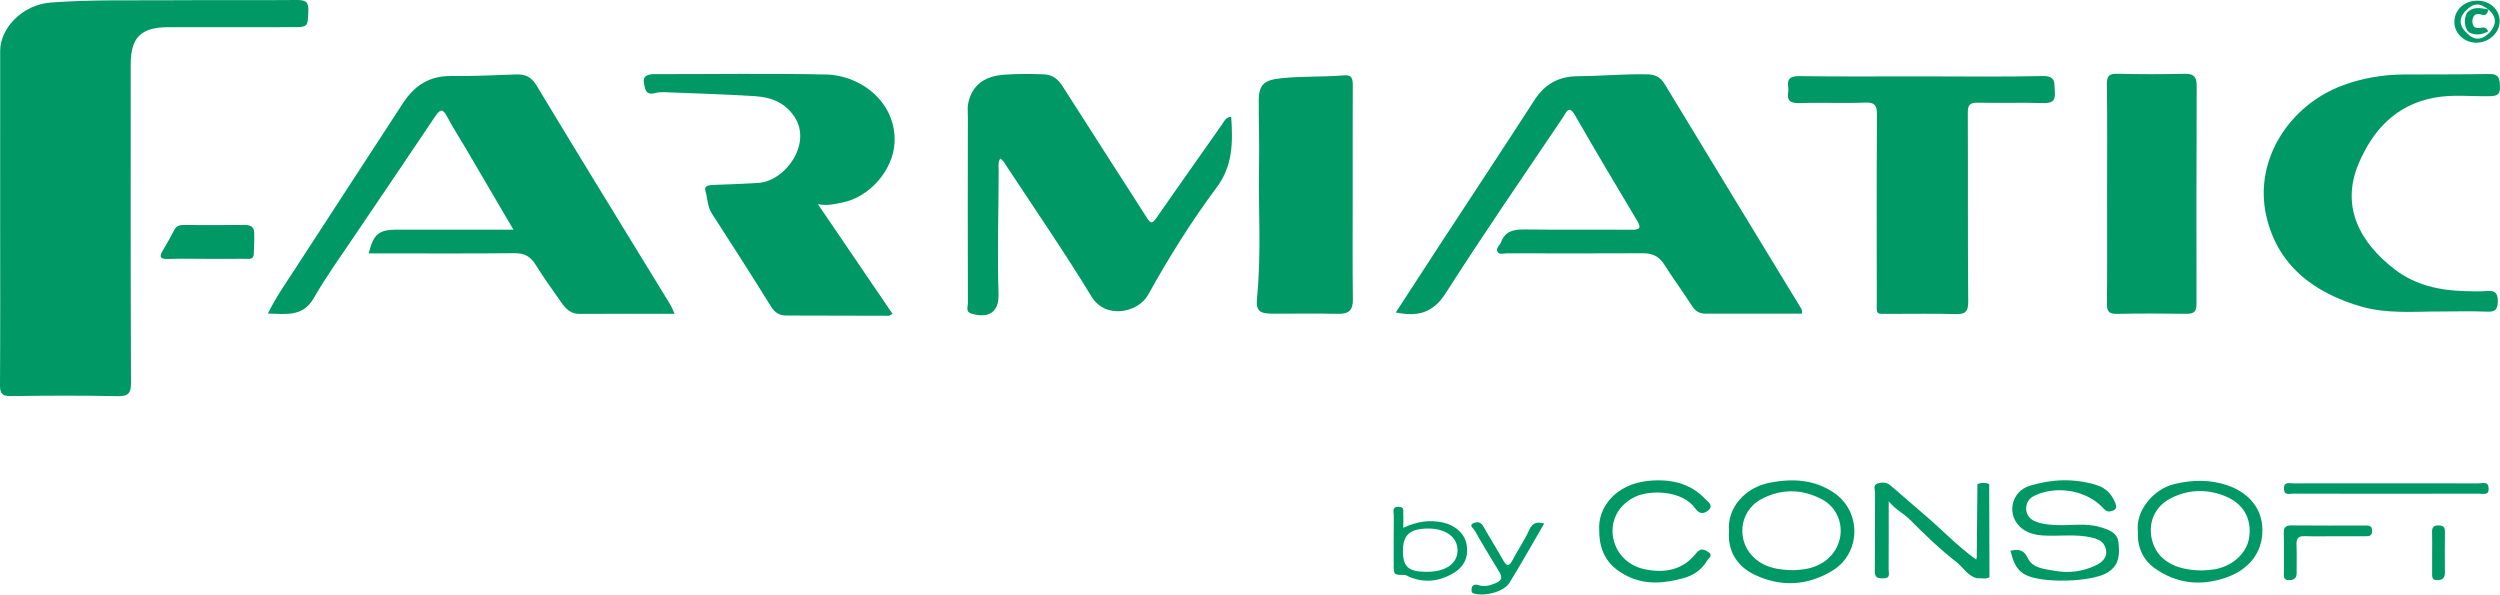 <?xml version="1.0" encoding="utf-8"?>
<svg xmlns="http://www.w3.org/2000/svg" fill="none" height="100%" overflow="visible" preserveAspectRatio="none" style="display: block;" viewBox="0 0 164 39" width="100%">
<g clip-path="url(#clip0_0_197)" id="Capa_1">
<g id="oxriSi">
<g id="Group">
<path d="M0.011 14.325C0.01 10.66 0.007 6.995 0.012 3.331C0.014 1.868 1.446 0.307 3.33 0.166C5.968 -0.031 8.604 0.035 11.241 0.016C13.982 -0.004 16.724 0.025 19.466 9.35964e-05C20.025 -0.005 20.255 0.103 20.228 0.708C20.182 1.781 20.222 1.782 19.11 1.782C16.419 1.782 13.726 1.777 11.034 1.784C9.248 1.788 8.576 2.458 8.575 4.213C8.574 11.181 8.564 18.148 8.593 25.115C8.596 25.826 8.4 26.002 7.684 25.988C5.367 25.941 3.048 25.948 0.73 25.985C0.118 25.995 -0.004 25.802 -0 25.249C0.023 21.608 0.012 17.966 0.011 14.325Z" fill="#009966" id="Vector"/>
<path d="M118.201 20.578C116.098 20.578 113.984 20.579 111.871 20.577C111.47 20.576 111.203 20.398 110.983 20.054C110.4 19.141 109.753 18.265 109.173 17.349C108.837 16.817 108.399 16.61 107.768 16.614C104.803 16.63 101.837 16.623 98.872 16.617C98.659 16.617 98.375 16.729 98.246 16.527C98.092 16.283 98.388 16.102 98.468 15.887C98.732 15.175 99.278 15.043 99.991 15.053C102.333 15.083 104.676 15.054 107.018 15.072C107.55 15.076 107.698 14.982 107.398 14.482C106.025 12.184 104.654 9.884 103.322 7.563C102.903 6.833 102.731 7.402 102.555 7.663C99.961 11.512 97.327 15.337 94.829 19.245C94.009 20.528 93.015 20.794 91.562 20.499C92.533 19.006 93.48 17.543 94.434 16.085C96.515 12.905 98.614 9.737 100.674 6.545C101.35 5.499 102.271 5.004 103.525 4.999C105.041 4.992 106.552 4.84 108.072 4.876C108.606 4.889 108.936 5.073 109.208 5.523C112.16 10.399 115.128 15.266 118.093 20.135C118.169 20.261 118.26 20.378 118.2 20.578L118.201 20.578Z" fill="#009966" id="Vector_2"/>
<path d="M44.255 20.586C42.106 20.586 40.064 20.576 38.021 20.592C37.438 20.596 37.116 20.259 36.832 19.855C36.254 19.032 35.665 18.213 35.134 17.361C34.803 16.83 34.408 16.602 33.753 16.609C30.838 16.639 27.922 16.622 25.006 16.622C24.738 16.622 24.469 16.622 24.189 16.622C24.492 15.362 24.85 15.065 26.024 15.065C28.539 15.064 31.054 15.065 33.68 15.065C32.62 13.257 31.602 11.516 30.58 9.777C30.165 9.07 29.714 8.382 29.334 7.658C29.059 7.135 28.886 7.132 28.559 7.622C26.83 10.207 25.074 12.774 23.337 15.354C22.401 16.745 21.414 18.11 20.582 19.559C19.864 20.807 18.768 20.594 17.572 20.569C18.128 19.436 18.829 18.46 19.477 17.458C21.784 13.889 24.117 10.335 26.433 6.771C27.17 5.637 28.143 4.969 29.589 4.987C31.003 5.005 32.42 4.934 33.834 4.883C34.456 4.86 34.851 5.033 35.204 5.618C38.094 10.416 41.037 15.185 43.961 19.965C44.06 20.127 44.125 20.308 44.255 20.586H44.255Z" fill="#009966" id="Vector_3"/>
<path d="M65.617 10.392C65.45 10.686 65.515 10.93 65.514 11.163C65.508 13.877 65.418 16.592 65.504 19.307C65.541 20.464 64.866 20.916 63.731 20.575C63.326 20.453 63.495 20.135 63.494 19.907C63.483 15.828 63.483 11.75 63.492 7.672C63.493 7.364 63.45 7.06 63.521 6.741C63.806 5.461 64.722 4.975 65.934 4.895C66.778 4.839 67.629 4.844 68.474 4.876C68.987 4.895 69.381 5.147 69.672 5.606C71.522 8.516 73.398 11.412 75.256 14.318C75.491 14.685 75.607 14.662 75.854 14.305C77.289 12.233 78.755 10.182 80.198 8.116C80.338 7.917 80.415 7.686 80.768 7.664C80.875 9.298 80.89 10.854 79.821 12.286C78.149 14.528 76.668 16.902 75.317 19.34C74.673 20.503 72.532 20.98 71.605 19.457C69.771 16.445 67.761 13.534 65.822 10.583C65.784 10.526 65.72 10.486 65.617 10.392L65.617 10.392Z" fill="#009966" id="Vector_4"/>
<path d="M53.656 13.396C55.345 15.879 56.938 18.22 58.546 20.584C58.425 20.653 58.368 20.715 58.311 20.715C56.069 20.714 53.827 20.71 51.584 20.699C51.135 20.697 50.829 20.514 50.575 20.104C49.31 18.061 48.01 16.038 46.705 14.018C46.4 13.547 46.419 13.006 46.273 12.503C46.183 12.195 46.476 12.142 46.757 12.133C47.749 12.101 48.74 12.058 49.731 12C51.515 11.897 53.29 9.43 52.119 7.664C51.492 6.718 50.567 6.374 49.514 6.308C47.61 6.188 45.703 6.131 43.797 6.056C43.525 6.045 43.237 6.032 42.981 6.104C42.296 6.296 42.303 5.734 42.238 5.407C42.156 4.994 42.494 4.863 42.895 4.864C46.658 4.869 50.422 4.807 54.182 4.887C56.53 4.937 58.836 6.769 58.68 9.402C58.577 11.136 57.07 12.938 55.238 13.29C54.766 13.381 54.297 13.516 53.656 13.396Z" fill="#009966" id="Vector_5"/>
<path d="M125.994 5.01C128.661 5.01 131.33 5.048 133.997 4.989C134.91 4.968 134.745 5.475 134.796 6.005C134.855 6.625 134.618 6.78 134.007 6.762C132.587 6.72 131.164 6.772 129.744 6.737C129.204 6.723 129.086 6.904 129.088 7.398C129.106 11.526 129.079 15.655 129.116 19.783C129.122 20.479 128.898 20.627 128.239 20.605C126.844 20.559 125.446 20.597 124.05 20.59C122.989 20.584 123.118 20.721 123.117 19.643C123.112 15.611 123.101 11.58 123.129 7.549C123.133 6.935 123.017 6.702 122.323 6.731C120.904 6.791 119.48 6.713 118.06 6.765C117.41 6.789 117.209 6.573 117.311 5.99C117.323 5.919 117.323 5.843 117.311 5.772C117.211 5.186 117.421 4.986 118.065 4.994C120.707 5.031 123.351 5.01 125.994 5.01L125.994 5.01Z" fill="#009966" id="Vector_6"/>
<path d="M160.144 20.434C158.402 20.428 156.619 20.601 154.941 20.123C151.78 19.223 149.371 17.385 148.655 14.104C147.859 10.454 150.217 6.877 153.693 5.596C154.98 5.122 156.312 4.895 157.684 4.886C159.553 4.875 161.423 4.89 163.291 4.854C163.953 4.842 163.976 5.181 163.998 5.678C164.022 6.22 163.796 6.304 163.303 6.312C162.089 6.333 160.869 6.181 159.658 6.414C157.138 6.899 155.656 8.553 154.733 10.717C153.508 13.59 154.859 15.967 157.112 17.685C158.452 18.707 160.03 19.054 161.696 19.098C162.169 19.11 162.646 19.131 163.116 19.092C163.649 19.048 163.861 19.183 163.855 19.76C163.85 20.311 163.691 20.47 163.133 20.445C162.139 20.402 161.14 20.433 160.143 20.434L160.144 20.434Z" fill="#009966" id="Vector_7"/>
<path d="M88.738 12.672C88.738 15.001 88.72 17.329 88.748 19.657C88.756 20.361 88.47 20.602 87.772 20.588C86.353 20.558 84.933 20.579 83.514 20.579C82.611 20.579 82.374 20.397 82.463 19.51C82.758 16.561 82.533 13.608 82.594 10.658C82.623 9.301 82.564 7.942 82.573 6.584C82.581 5.538 82.942 5.257 83.993 5.139C85.379 4.984 86.771 5.063 88.155 4.942C88.715 4.893 88.743 5.205 88.742 5.613C88.734 7.966 88.738 10.319 88.738 12.672V12.672Z" fill="#009966" id="Vector_8"/>
<path d="M138.226 12.727C138.226 10.326 138.244 7.925 138.212 5.524C138.205 4.974 138.364 4.825 138.921 4.839C140.389 4.877 141.86 4.873 143.328 4.842C143.931 4.829 144.104 5.069 144.103 5.617C144.086 10.395 144.083 15.173 144.09 19.951C144.091 20.425 143.923 20.593 143.438 20.586C141.919 20.566 140.399 20.558 138.88 20.59C138.349 20.602 138.211 20.431 138.215 19.931C138.239 17.53 138.226 15.129 138.226 12.727L138.226 12.727Z" fill="#009966" id="Vector_9"/>
<path d="M131.883 36.132C132.473 35.988 132.777 36.095 133.039 36.637C133.35 37.28 134.117 37.322 134.773 37.443C135.731 37.618 136.654 37.493 137.518 37.072C137.957 36.859 138.289 36.507 138.129 35.965C138.002 35.536 137.685 35.373 137.219 35.264C136.131 35.008 135.041 35.202 133.956 35.123C133.469 35.087 133.019 34.957 132.661 34.684C131.595 33.872 131.87 32.253 133.17 31.86C134.61 31.424 136.085 31.366 137.553 31.827C138.174 32.022 138.538 32.438 138.77 33.008C138.858 33.226 138.846 33.408 138.627 33.491C138.431 33.565 138.219 33.61 138.027 33.392C136.951 32.169 134.923 31.801 133.429 32.534C133.075 32.708 132.915 33.033 132.916 33.355C132.916 33.682 133.085 34.009 133.444 34.173C133.906 34.383 134.394 34.419 134.895 34.443C135.858 34.487 136.833 34.294 137.785 34.582C138.345 34.752 138.914 34.935 138.976 35.605C139.043 36.329 139.06 37.035 138.295 37.535C137.278 38.201 133.909 38.286 132.843 37.692C132.188 37.327 132.065 36.754 131.883 36.131V36.132Z" fill="#009966" id="Vector_10"/>
<path d="M113.423 34.875C113.275 33.248 114.553 31.964 116.074 31.669C117.586 31.375 119.025 31.446 120.326 32.338C122.121 33.568 122.081 36.277 120.228 37.422C118.595 38.431 116.828 38.523 115.116 37.709C113.973 37.165 113.326 36.171 113.423 34.875ZM117.662 37.403C117.81 37.389 118.136 37.383 118.452 37.327C119.671 37.113 120.524 36.308 120.716 35.215C120.885 34.246 120.425 33.227 119.516 32.752C118.199 32.063 116.833 32.046 115.526 32.754C114.026 33.567 113.874 35.618 115.193 36.697C115.857 37.24 116.649 37.392 117.662 37.403Z" fill="#009966" id="Vector_11"/>
<path d="M140.247 34.869C140.077 33.541 141.237 32.081 142.658 31.748C143.821 31.476 144.954 31.448 146.091 31.829C147.555 32.319 148.406 33.388 148.414 34.761C148.424 36.232 147.552 37.361 146.024 37.892C144.348 38.474 142.759 38.28 141.34 37.269C140.552 36.707 140.196 35.849 140.247 34.869ZM144.503 37.42C144.637 37.409 144.912 37.401 145.182 37.363C146.413 37.187 147.397 36.306 147.546 35.258C147.727 33.985 147.143 32.986 145.868 32.506C144.699 32.066 143.521 32.117 142.405 32.685C141.341 33.226 140.884 34.311 141.18 35.454C141.506 36.712 142.672 37.432 144.503 37.42V37.42Z" fill="#009966" id="Vector_12"/>
<path d="M129.719 31.757C129.977 31.65 130.235 31.646 130.492 31.758C130.498 33.798 130.503 35.838 130.509 37.879C130.429 37.901 130.35 37.924 130.271 37.947C130.075 37.941 129.877 37.936 129.68 37.93C129.067 37.78 128.786 37.212 128.335 36.863C127.254 36.026 126.263 35.069 125.302 34.099C124.901 33.694 124.381 33.463 123.9 32.887C123.9 34.492 123.905 35.93 123.894 37.368C123.892 37.596 124.043 37.928 123.563 37.939C123.184 37.948 122.977 37.91 122.985 37.446C123.013 35.748 122.99 34.049 123.003 32.35C123.004 32.133 122.848 31.811 123.167 31.716C123.437 31.635 123.752 31.614 124.012 31.841C124.806 32.534 125.608 33.218 126.406 33.907C127.482 34.836 128.462 35.871 129.63 36.698C129.63 36.698 129.692 36.679 129.692 36.679L129.673 36.613C129.674 36.517 129.676 36.421 129.677 36.326C129.691 34.803 129.705 33.28 129.719 31.757Z" fill="#009966" id="Vector_13"/>
<path d="M104.909 34.815C104.792 33.231 106.057 31.763 108.089 31.549C109.53 31.398 110.861 31.66 111.884 32.755C112.041 32.923 112.43 33.148 112.076 33.467C111.771 33.741 111.468 33.723 111.216 33.363C110.37 32.155 108.268 32.128 107.289 32.578C106.251 33.056 105.678 34.038 105.798 35.095C105.928 36.228 106.736 37.098 107.883 37.34C109.212 37.62 110.403 37.392 111.259 36.301C111.562 35.914 111.805 36.049 112.063 36.209C112.417 36.429 112.081 36.616 111.972 36.8C111.618 37.393 111.075 37.755 110.41 37.934C109.211 38.256 108.023 38.385 106.833 37.831C105.547 37.232 104.908 36.272 104.909 34.815L104.909 34.815Z" fill="#009966" id="Vector_14"/>
<path d="M13.56 16.98C12.714 16.981 11.866 16.958 11.021 16.989C10.453 17.01 10.453 16.809 10.69 16.414C10.95 15.981 11.195 15.539 11.429 15.092C11.556 14.848 11.737 14.759 12.013 14.76C13.356 14.768 14.701 14.767 16.044 14.757C16.394 14.755 16.655 14.867 16.673 15.221C16.697 15.704 16.664 16.189 16.647 16.673C16.634 17.055 16.329 16.975 16.098 16.977C15.252 16.985 14.406 16.98 13.559 16.98H13.56Z" fill="#009966" id="Vector_15"/>
<path d="M156.59 31.706C158.584 31.706 160.577 31.7 162.571 31.713C162.825 31.715 163.226 31.539 163.254 32.026C163.283 32.525 162.882 32.383 162.62 32.384C158.558 32.391 154.496 32.391 150.434 32.384C150.197 32.383 149.842 32.523 149.827 32.072C149.809 31.57 150.196 31.712 150.46 31.71C152.503 31.702 154.547 31.706 156.59 31.706Z" fill="#009966" id="Vector_16"/>
<path d="M92.056 34.628C92.962 34.202 93.781 34.083 94.658 34.277C95.456 34.453 96.091 35.003 96.212 35.737C96.354 36.596 96.017 37.235 95.227 37.667C94.336 38.154 93.425 38.236 92.477 37.854C92.365 37.809 92.256 37.719 92.144 37.718C91.427 37.711 91.426 37.717 91.426 37.018C91.426 35.951 91.419 34.883 91.433 33.815C91.436 33.59 91.277 33.232 91.758 33.246C92.176 33.258 92.034 33.57 92.052 33.782C92.071 34.022 92.056 34.264 92.056 34.628H92.056ZM92.031 36.124C92.031 37.192 92.391 37.509 93.608 37.512C94.824 37.515 95.597 36.981 95.615 36.128C95.633 35.252 94.847 34.663 93.674 34.673C92.494 34.683 92.032 35.092 92.031 36.124Z" fill="#009966" id="Vector_17"/>
<path d="M153.082 35.178C152.459 35.179 151.835 35.196 151.213 35.172C150.795 35.156 150.632 35.298 150.651 35.715C150.68 36.321 150.652 36.929 150.66 37.536C150.665 37.848 150.572 38.041 150.206 38.059C149.756 38.081 149.824 37.783 149.824 37.524C149.821 36.674 149.837 35.824 149.816 34.974C149.807 34.6 149.928 34.463 150.326 34.467C151.921 34.485 153.517 34.475 155.112 34.474C155.369 34.474 155.617 34.454 155.612 34.83C155.608 35.207 155.353 35.178 155.101 35.178C154.428 35.178 153.755 35.178 153.082 35.178Z" fill="#009966" id="Vector_18"/>
<path d="M101.299 34.345C100.538 35.65 99.807 36.955 99.023 38.229C98.663 38.815 97.448 39.135 96.722 38.946C96.511 38.891 96.525 38.776 96.537 38.629C96.558 38.344 96.778 38.32 96.968 38.38C97.368 38.505 97.704 38.425 98.085 38.268C98.538 38.082 98.569 37.869 98.345 37.501C97.794 36.599 97.245 35.696 96.728 34.777C96.665 34.665 96.334 34.464 96.655 34.32C96.851 34.232 97.123 34.202 97.29 34.502C97.702 35.242 98.164 35.956 98.575 36.696C98.806 37.113 98.963 37.243 99.234 36.722C99.575 36.064 100.01 35.45 100.312 34.776C100.518 34.317 100.784 34.201 101.299 34.345L101.299 34.345Z" fill="#009966" id="Vector_19"/>
<path d="M159.548 36.207C159.548 35.773 159.559 35.34 159.544 34.907C159.534 34.609 159.631 34.469 159.963 34.468C160.288 34.467 160.393 34.587 160.388 34.894C160.375 35.785 160.379 36.676 160.385 37.567C160.387 37.891 160.256 38.05 159.906 38.06C159.517 38.071 159.547 37.825 159.548 37.579C159.549 37.122 159.548 36.664 159.548 36.207Z" fill="#009966" id="Vector_20"/>
<path d="M162.468 2.8C161.657 2.813 160.99 2.179 161.007 1.413C161.025 0.634 161.657 0.053 162.498 0.044C163.316 0.035 163.953 0.595 163.977 1.344C164.001 2.123 163.313 2.787 162.467 2.8L162.468 2.8ZM161.743 2.091L161.894 2.236C162.401 2.713 162.867 2.574 163.313 2.144C163.778 1.618 163.8 1.111 163.246 0.628C162.634 0.156 162.262 0.183 161.714 0.74C161.301 1.199 161.32 1.649 161.743 2.091V2.091Z" fill="#009966" id="Vector_21"/>
<path d="M129.672 36.613L129.691 36.68C129.691 36.68 129.63 36.698 129.63 36.699C129.612 36.655 129.626 36.627 129.672 36.613Z" fill="#009966" id="Vector_22"/>
<path d="M161.988 2.133C161.942 2.088 161.897 2.043 161.852 1.998C161.642 1.618 161.645 1.234 161.83 0.846C162.24 0.388 162.751 0.54 163.251 0.623C163.16 0.832 163.144 1.084 162.761 0.953C162.422 0.837 162.193 1.019 162.189 1.393C162.185 1.783 162.413 1.893 162.767 1.819C163 1.771 163.147 1.844 163.218 2.064C162.819 2.275 162.411 2.339 161.988 2.133Z" fill="#009966" id="Vector_23"/>
</g>
</g>
</g>
<defs>
<clipPath id="clip0_0_197">
<rect fill="white" height="39" width="164"/>
</clipPath>
</defs>
</svg>
